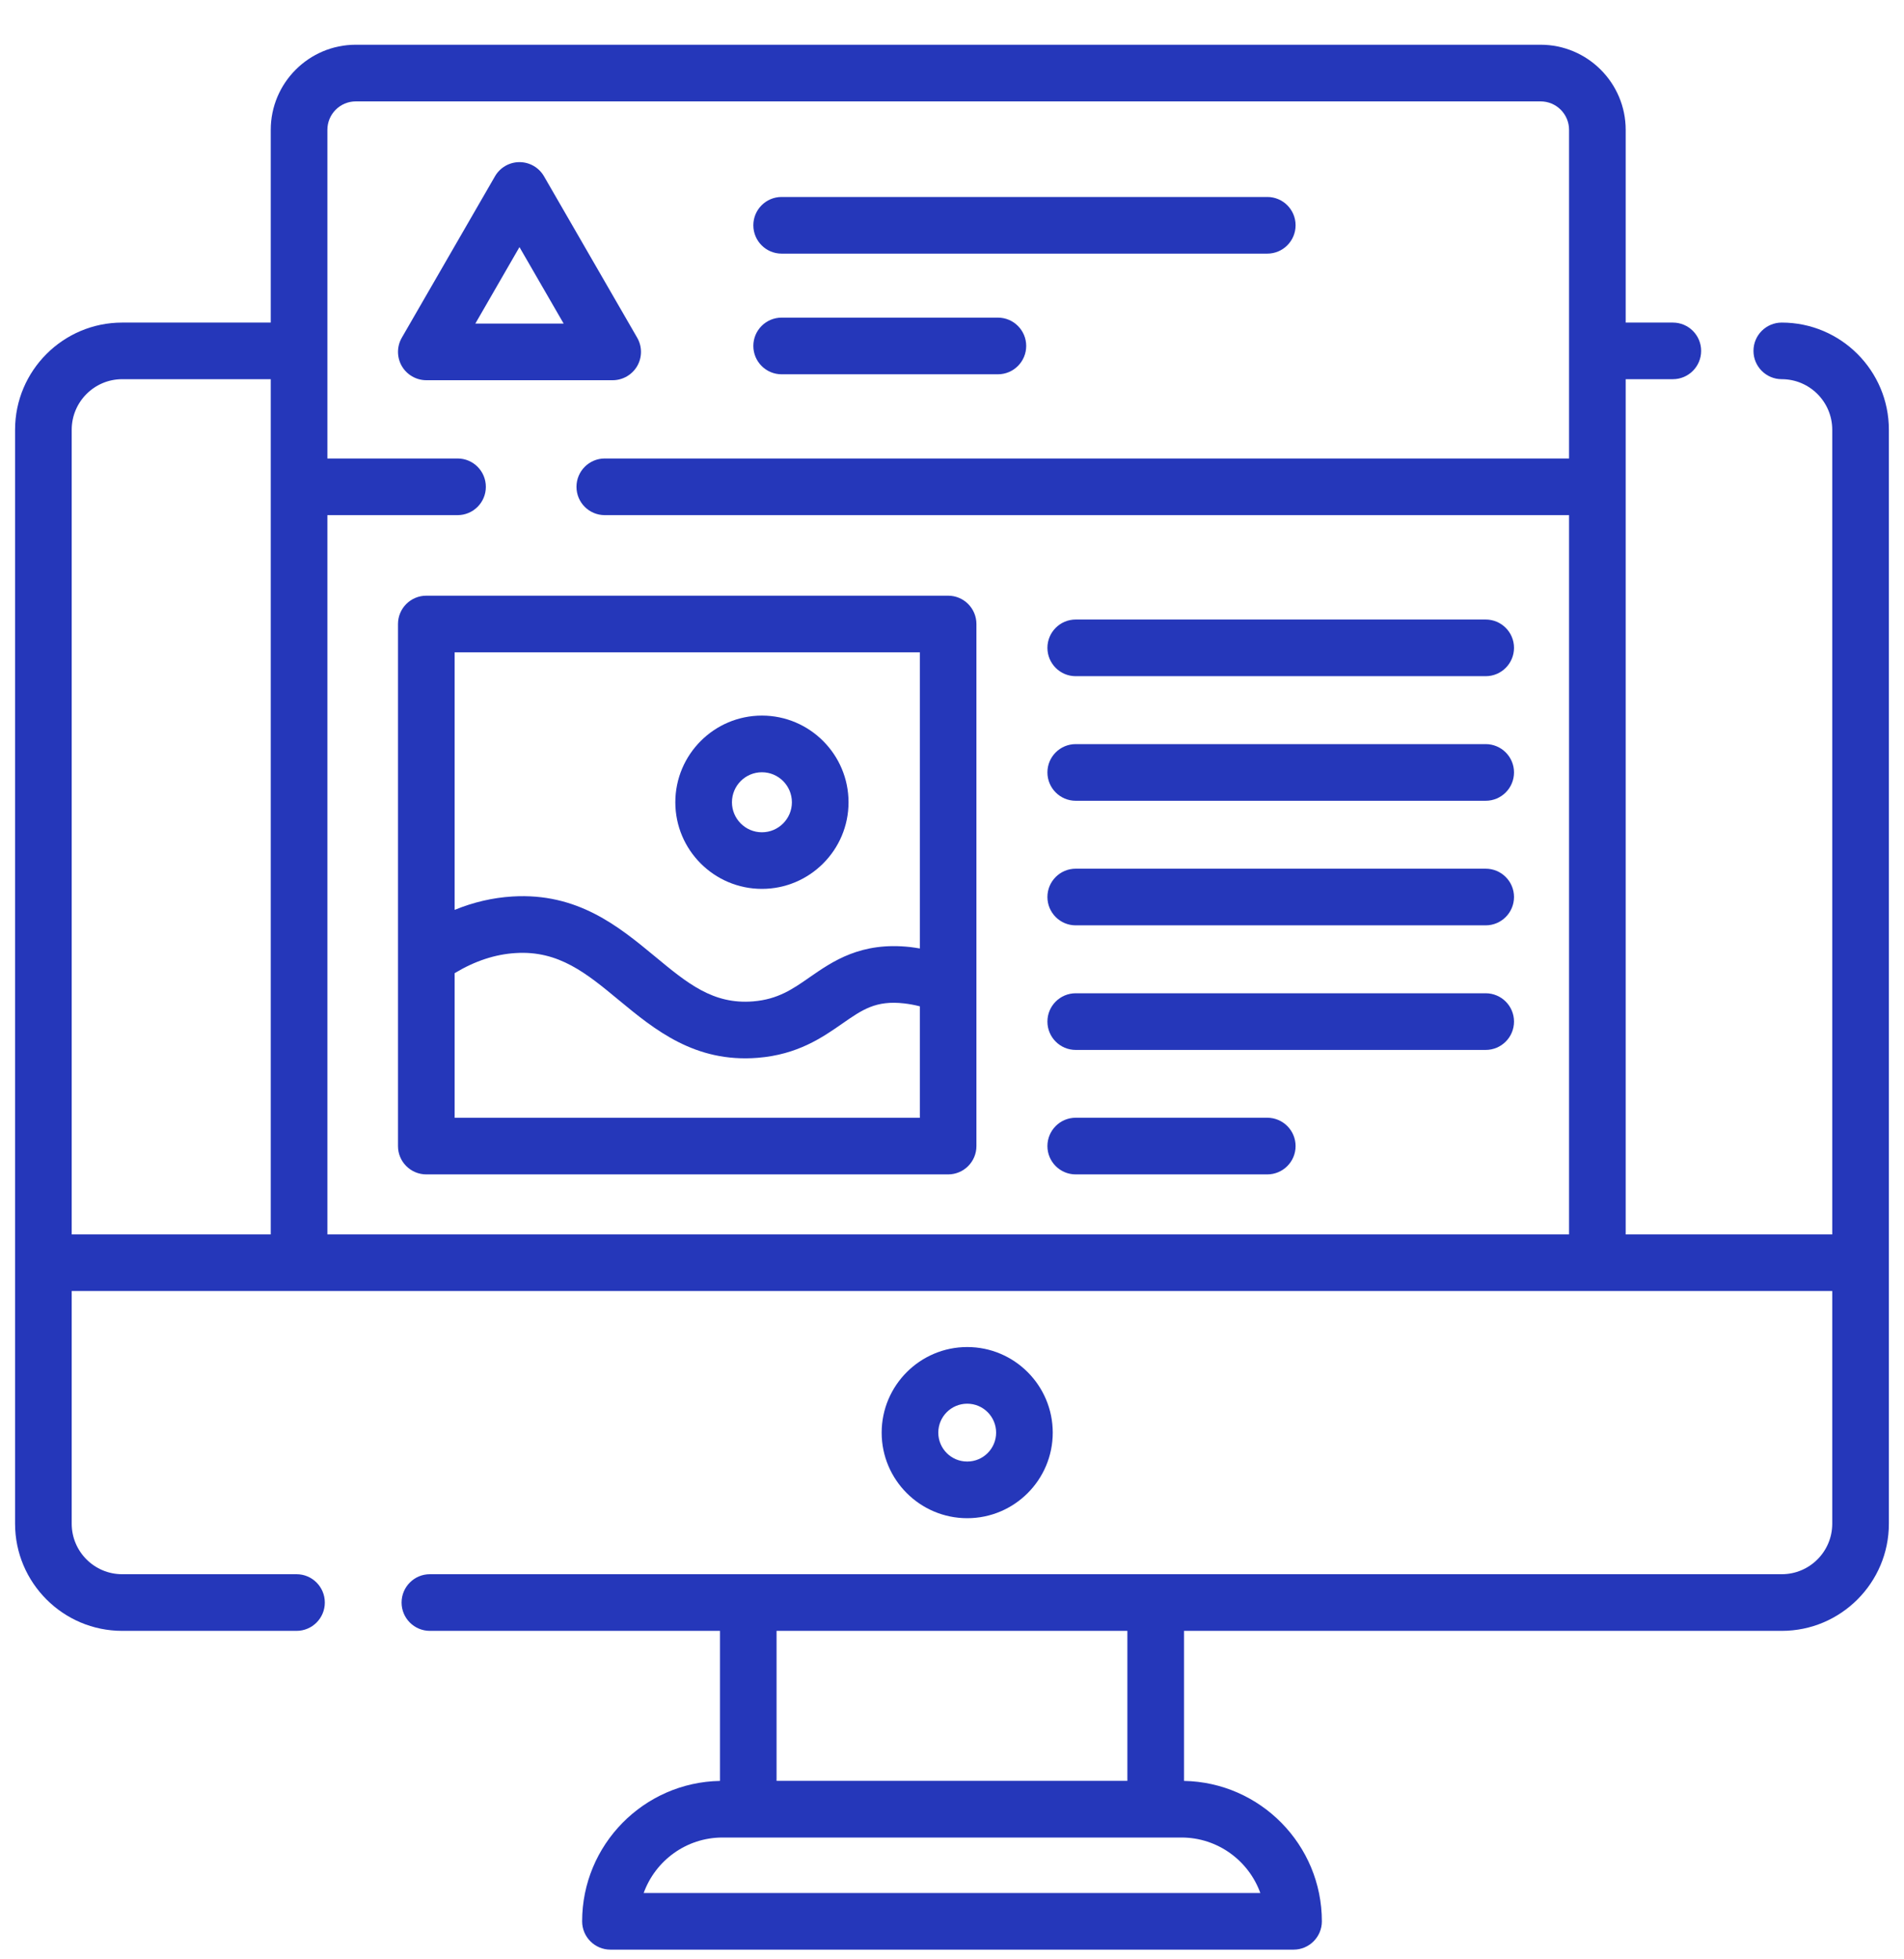 <?xml version="1.0" encoding="UTF-8"?> <svg xmlns="http://www.w3.org/2000/svg" width="35" height="36" viewBox="0 0 35 36" fill="none"><g clip-path="url(#clip0_458_2007)"><path d="M23.296 3.619H14.368C14.081 3.619 13.848 3.852 13.848 4.139C13.848 4.427 14.081 4.66 14.368 4.66H23.296C23.583 4.66 23.816 4.427 23.816 4.139C23.816 3.852 23.583 3.619 23.296 3.619Z" fill="#2537BA"></path><path d="M18.344 5.836H14.368C14.081 5.836 13.848 6.069 13.848 6.356C13.848 6.644 14.081 6.877 14.368 6.877H18.344C18.631 6.877 18.864 6.644 18.864 6.356C18.864 6.069 18.631 5.836 18.344 5.836Z" fill="#2537BA"></path><path d="M32.753 5.927C32.466 5.927 32.233 6.159 32.233 6.447C32.233 6.734 32.466 6.967 32.753 6.967C33.265 6.967 33.681 7.384 33.681 7.896V22.681H29.884V6.967H30.751C31.038 6.967 31.271 6.734 31.271 6.447C31.271 6.159 31.038 5.927 30.751 5.927H29.884V2.386C29.884 1.524 29.182 0.822 28.32 0.822H6.54C5.678 0.822 4.977 1.524 4.977 2.386V5.927H2.246C1.161 5.927 0.277 6.81 0.277 7.896V23.201V27.996C0.277 29.082 1.161 29.965 2.246 29.965H5.451C5.738 29.965 5.971 29.732 5.971 29.445C5.971 29.157 5.738 28.924 5.451 28.924H2.246C1.734 28.924 1.318 28.508 1.318 27.996V23.721H5.497H29.363H33.681V27.996C33.681 28.508 33.265 28.924 32.753 28.924H21.244H13.755H7.902C7.615 28.924 7.382 29.157 7.382 29.445C7.382 29.732 7.615 29.965 7.902 29.965H13.235V32.722C11.833 32.747 10.701 33.895 10.701 35.302C10.701 35.589 10.934 35.822 11.221 35.822H23.779C24.066 35.822 24.299 35.589 24.299 35.302C24.299 33.895 23.166 32.747 21.765 32.722V29.965H32.753C33.839 29.965 34.722 29.082 34.722 27.996V23.201V7.896C34.722 6.81 33.839 5.927 32.753 5.927ZM4.977 22.681H1.318V7.896C1.318 7.384 1.734 6.967 2.246 6.967H4.977V22.681ZM28.843 8.424H11.117C10.83 8.424 10.597 8.657 10.597 8.945C10.597 9.232 10.829 9.465 11.117 9.465H28.843V22.681H6.018V9.465H8.411C8.699 9.465 8.931 9.232 8.931 8.945C8.931 8.657 8.699 8.424 8.411 8.424H6.018V2.386C6.018 2.097 6.252 1.863 6.54 1.863H28.32C28.609 1.863 28.843 2.097 28.843 2.386V8.424ZM14.275 29.965H20.724V32.721H14.275V29.965ZM23.168 34.782H11.832C12.046 34.188 12.615 33.762 13.281 33.762H13.755H21.244H21.718C22.385 33.762 22.954 34.188 23.168 34.782Z" fill="#2537BA"></path><path d="M17.78 24.75C16.913 24.75 16.207 25.456 16.207 26.323C16.207 27.19 16.913 27.895 17.78 27.895C18.647 27.895 19.352 27.19 19.352 26.323C19.352 25.456 18.647 24.75 17.78 24.75ZM17.78 26.854C17.486 26.855 17.248 26.616 17.248 26.323C17.248 26.029 17.486 25.791 17.78 25.791C18.073 25.791 18.311 26.029 18.311 26.323C18.311 26.616 18.073 26.854 17.78 26.854Z" fill="#2537BA"></path><path d="M11.713 6.205L10 3.239C9.907 3.078 9.735 2.979 9.549 2.979C9.364 2.979 9.192 3.078 9.099 3.239L7.386 6.205C7.293 6.366 7.293 6.565 7.386 6.726C7.479 6.886 7.651 6.986 7.837 6.986H11.262C11.448 6.986 11.62 6.886 11.713 6.726C11.806 6.565 11.806 6.366 11.713 6.205ZM8.738 5.945L9.549 4.54L10.361 5.945H8.738Z" fill="#2537BA"></path><path d="M27.31 11.383H19.774C19.487 11.383 19.254 11.616 19.254 11.903C19.254 12.191 19.487 12.424 19.774 12.424H27.31C27.598 12.424 27.831 12.191 27.831 11.903C27.831 11.616 27.598 11.383 27.31 11.383Z" fill="#2537BA"></path><path d="M27.31 13.672H19.774C19.487 13.672 19.254 13.905 19.254 14.192C19.254 14.48 19.487 14.713 19.774 14.713H27.31C27.598 14.713 27.831 14.48 27.831 14.192C27.831 13.905 27.598 13.672 27.31 13.672Z" fill="#2537BA"></path><path d="M27.31 15.961H19.774C19.487 15.961 19.254 16.194 19.254 16.481C19.254 16.769 19.487 17.002 19.774 17.002H27.31C27.598 17.002 27.831 16.769 27.831 16.481C27.831 16.194 27.598 15.961 27.31 15.961Z" fill="#2537BA"></path><path d="M27.31 18.25H19.774C19.487 18.25 19.254 18.483 19.254 18.77C19.254 19.058 19.487 19.291 19.774 19.291H27.31C27.598 19.291 27.831 19.058 27.831 18.77C27.831 18.483 27.598 18.25 27.31 18.25Z" fill="#2537BA"></path><path d="M23.295 20.537H19.774C19.487 20.537 19.254 20.77 19.254 21.058C19.254 21.345 19.487 21.578 19.774 21.578H23.295C23.583 21.578 23.816 21.345 23.816 21.058C23.816 20.77 23.583 20.537 23.295 20.537Z" fill="#2537BA"></path><path d="M17.429 10.945H7.837C7.549 10.945 7.316 11.178 7.316 11.466V17.601V21.058C7.316 21.345 7.549 21.578 7.837 21.578H17.429C17.716 21.578 17.949 21.345 17.949 21.058V18.118V11.466C17.949 11.178 17.716 10.945 17.429 10.945ZM8.357 11.986H16.909V17.427C16.85 17.417 16.792 17.408 16.734 17.401C15.827 17.3 15.306 17.663 14.886 17.954C14.572 18.173 14.3 18.362 13.845 18.399C13.109 18.459 12.637 18.068 12.039 17.573C11.373 17.023 10.618 16.399 9.418 16.472C9.058 16.494 8.704 16.576 8.357 16.718V11.986ZM16.909 20.538H8.357V17.881C8.726 17.658 9.103 17.533 9.481 17.511C10.272 17.462 10.783 17.885 11.375 18.375C12.03 18.916 12.771 19.529 13.929 19.436C14.664 19.377 15.117 19.062 15.481 18.809C15.854 18.549 16.101 18.378 16.618 18.436C16.715 18.447 16.812 18.465 16.909 18.49V20.538Z" fill="#2537BA"></path><path d="M14.006 13.148C13.128 13.148 12.414 13.863 12.414 14.741C12.414 15.618 13.128 16.332 14.006 16.332C14.884 16.332 15.598 15.618 15.598 14.741C15.598 13.863 14.884 13.148 14.006 13.148ZM14.006 15.292C13.702 15.292 13.455 15.044 13.455 14.741C13.455 14.436 13.702 14.189 14.006 14.189C14.31 14.189 14.557 14.437 14.557 14.741C14.557 15.044 14.31 15.292 14.006 15.292Z" fill="#2537BA"></path></g><defs><clipPath id="clip0_458_2007"><rect width="35" height="35" fill="white" transform="translate(0 0.822)"></rect></clipPath></defs></svg> 
